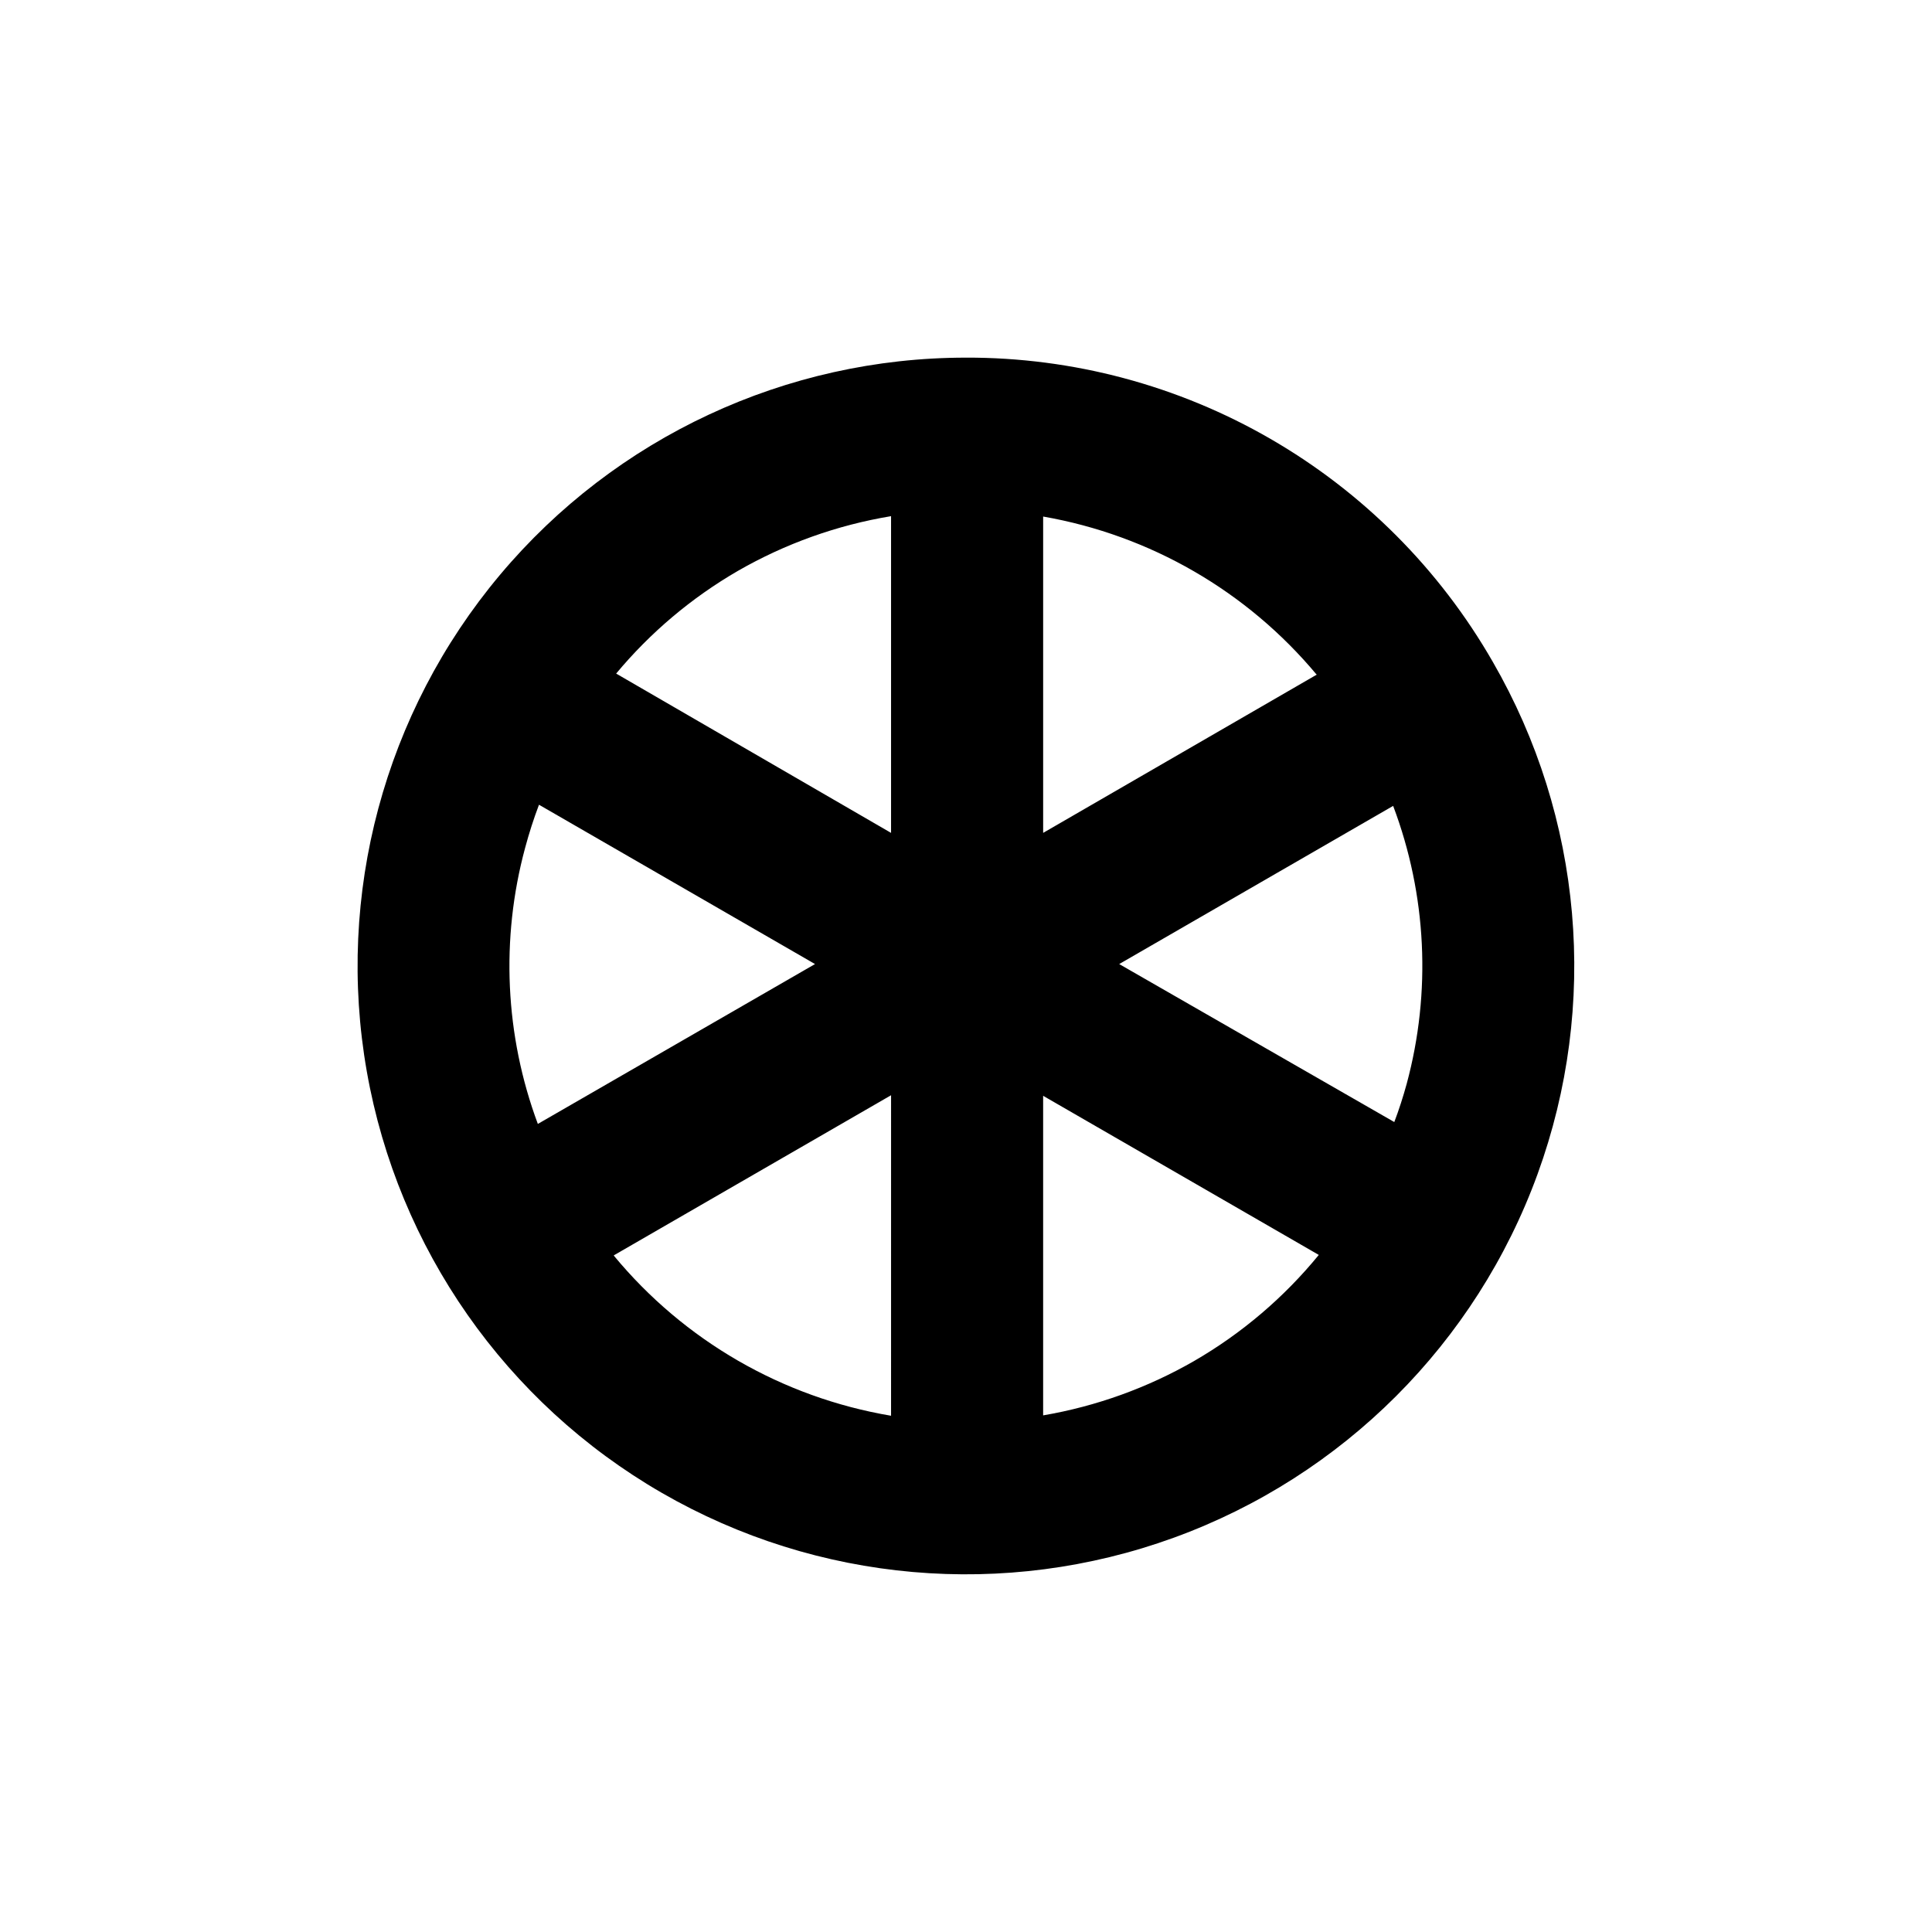 <?xml version="1.0" encoding="UTF-8"?>
<!-- Uploaded to: ICON Repo, www.svgrepo.com, Generator: ICON Repo Mixer Tools -->
<svg fill="#000000" width="800px" height="800px" version="1.1" viewBox="144 144 512 512" xmlns="http://www.w3.org/2000/svg">
 <path d="m400 238.78c-47.656-0.008-92.875 21.074-123.51 57.578-30.637 36.504-43.551 84.691-35.277 131.62 8.27 46.934 36.883 87.801 78.152 111.63 41.273 23.832 90.969 28.18 135.75 11.883 44.781-16.297 80.059-51.574 96.359-96.355s11.953-94.48-11.875-135.75c-14.094-24.555-34.434-44.945-58.949-59.102-24.52-14.16-52.348-21.578-80.656-21.508m116.78 192.5c-0.957 3.477-2.066 6.902-3.273 10.078l-72.902-41.867 72.598-41.918c8.906 23.582 10.156 49.371 3.578 73.707zm-230.24 10.578c-8.719-23.434-9.898-49.012-3.375-73.152 1.043-3.894 2.266-7.707 3.68-11.438l73.152 42.223zm206.56-119.15-72.648 42.02v-83.832c28.344 4.941 54.012 19.777 72.449 41.867zm-153.56-27.402c12.559-7.227 26.312-12.141 40.605-14.512v83.934l-72.852-42.219c9.07-10.887 19.984-20.098 32.246-27.203zm-32.848 181.37 73.457-42.422-0.004 84.941c-28.785-4.856-54.859-19.914-73.457-42.422zm153.76 28.012c-12.383 7.121-25.926 12-40.004 14.406v-84.688l73.051 42.168c-9.23 11.285-20.426 20.812-33.047 28.113z"/>
</svg>